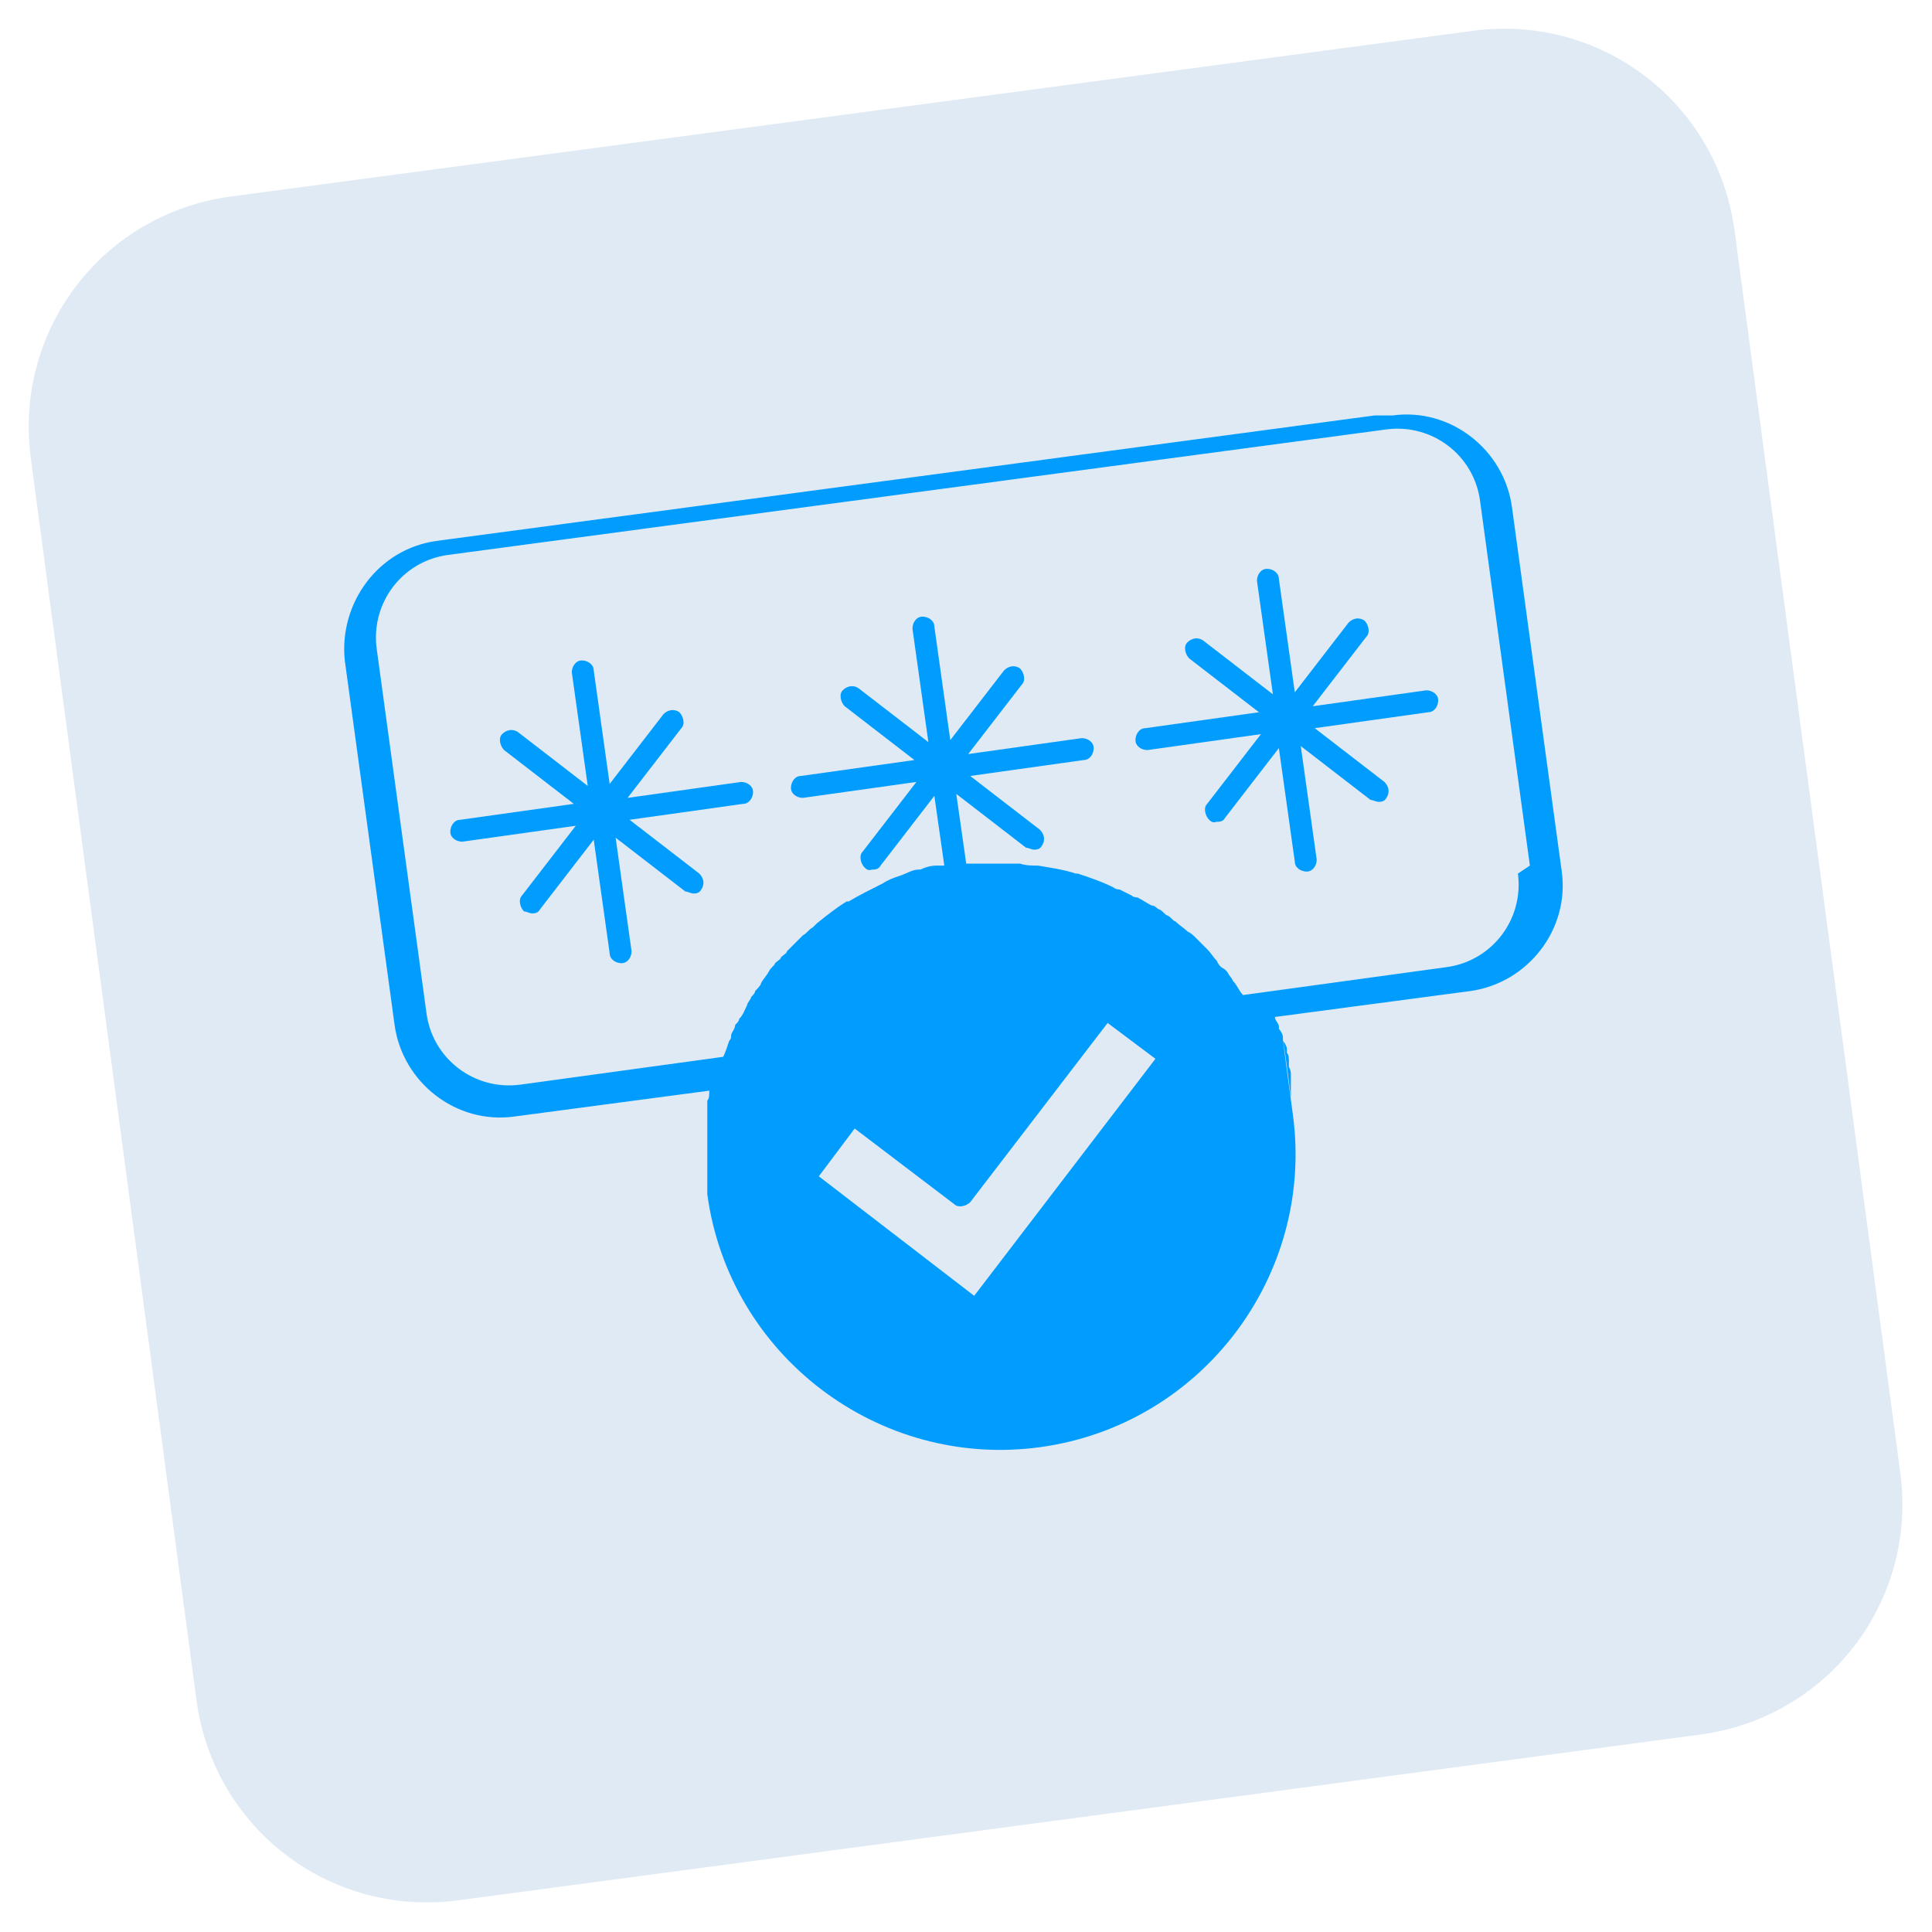 <?xml version="1.0" encoding="UTF-8"?> <svg xmlns="http://www.w3.org/2000/svg" width="97" height="97" viewBox="0 0 97 97" fill="none"><path d="M11.597 9.866L73.945 1.548C80.387 0.688 86.23 5.154 87.089 11.597L95.408 73.945C96.268 80.388 91.801 86.23 85.358 87.089L23.011 95.408C16.568 96.268 10.726 91.801 9.866 85.359L1.547 23.011C0.688 16.568 5.154 10.726 11.597 9.866Z" fill="#E0EAF4"></path><path d="M37.209 39.259L31.509 40.059L34.209 36.559C34.41 36.359 34.309 35.959 34.109 35.759C33.809 35.559 33.509 35.659 33.309 35.859L30.609 39.359L29.809 33.659C29.809 33.359 29.509 33.159 29.209 33.159C28.91 33.159 28.709 33.459 28.709 33.759L29.509 39.459L26.009 36.759C25.709 36.559 25.41 36.659 25.209 36.859C25.009 37.059 25.109 37.459 25.309 37.659L28.809 40.359L23.109 41.159C22.809 41.159 22.609 41.459 22.609 41.759C22.609 42.059 22.91 42.259 23.209 42.259L28.909 41.459L26.209 44.959C26.009 45.159 26.109 45.559 26.309 45.759C26.409 45.759 26.61 45.859 26.709 45.859C26.809 45.859 27.009 45.859 27.109 45.659L29.809 42.159L30.609 47.859C30.609 48.159 30.91 48.359 31.209 48.359C31.509 48.359 31.709 48.059 31.709 47.759L30.909 42.059L34.409 44.759C34.509 44.759 34.709 44.859 34.809 44.859C34.909 44.859 35.109 44.859 35.209 44.659C35.41 44.359 35.309 44.059 35.109 43.859L31.609 41.159L37.309 40.359C37.609 40.359 37.809 40.059 37.809 39.759C37.809 39.459 37.51 39.259 37.209 39.259Z" fill="#009DFF"></path><path d="M71.608 34.659L65.908 35.459L68.608 31.959C68.808 31.759 68.708 31.359 68.508 31.159C68.208 30.959 67.908 31.059 67.708 31.259L65.008 34.759L64.208 29.059C64.208 28.759 63.908 28.559 63.608 28.559C63.308 28.559 63.108 28.859 63.108 29.159L63.908 34.859L60.408 32.159C60.108 31.959 59.808 32.059 59.608 32.259C59.408 32.459 59.508 32.859 59.708 33.059L63.208 35.759L57.508 36.559C57.208 36.559 57.008 36.859 57.008 37.159C57.008 37.459 57.308 37.659 57.608 37.659L63.308 36.859L60.608 40.359C60.408 40.559 60.508 40.959 60.708 41.159C60.908 41.359 61.008 41.259 61.108 41.259C61.208 41.259 61.408 41.259 61.508 41.059L64.208 37.559L65.008 43.259C65.008 43.559 65.308 43.759 65.608 43.759C65.908 43.759 66.108 43.459 66.108 43.159L65.308 37.459L68.808 40.159C68.908 40.159 69.108 40.259 69.208 40.259C69.308 40.259 69.508 40.259 69.608 40.059C69.808 39.759 69.708 39.459 69.508 39.259L66.008 36.559L71.708 35.759C72.008 35.759 72.208 35.459 72.208 35.159C72.208 34.859 71.908 34.659 71.608 34.659Z" fill="#009DFF"></path><path d="M69.011 20.859L21.911 27.159C19.011 27.559 17.011 30.259 17.311 33.159L19.811 51.459C20.211 54.359 22.911 56.459 25.811 56.059L35.611 54.759C35.611 54.959 35.611 55.159 35.511 55.259C35.511 55.259 35.511 55.259 35.511 55.359C35.511 55.559 35.511 55.659 35.511 55.859C35.511 55.859 35.511 55.959 35.511 56.059C35.511 56.159 35.511 56.359 35.511 56.459C35.511 56.459 35.511 56.659 35.511 56.759C35.511 56.859 35.511 57.059 35.511 57.159C35.511 57.259 35.511 57.359 35.511 57.459C35.511 57.559 35.511 57.759 35.511 57.859C35.511 57.959 35.511 58.059 35.511 58.259C35.511 58.359 35.511 58.459 35.511 58.559C35.511 58.659 35.511 58.859 35.511 58.959C35.511 58.959 35.511 59.159 35.511 59.259C35.511 59.459 35.511 59.759 35.511 59.959C36.611 68.059 44.111 73.759 52.211 72.659C60.311 71.559 66.011 64.059 64.911 55.959C63.811 47.859 64.911 55.459 64.811 55.259C64.811 55.259 64.811 55.059 64.811 54.959C64.811 54.859 64.811 54.659 64.811 54.559C64.811 54.459 64.811 54.359 64.811 54.259C64.811 54.159 64.811 54.059 64.811 53.959C64.811 53.859 64.811 53.759 64.711 53.559C64.711 53.559 64.711 53.359 64.711 53.259C64.711 53.159 64.711 52.959 64.611 52.859V52.659C64.611 52.559 64.511 52.359 64.411 52.259C64.411 52.259 64.411 52.159 64.411 52.059C64.411 51.959 64.311 51.759 64.211 51.659C64.211 51.659 64.211 51.659 64.211 51.559C64.211 51.359 64.011 51.259 64.011 51.059L73.811 49.759C76.711 49.359 78.811 46.659 78.411 43.759L75.911 25.459C75.511 22.559 72.811 20.459 69.911 20.859H69.011ZM48.911 65.059L41.111 59.059L42.911 56.659L47.911 60.459C48.111 60.659 48.511 60.559 48.711 60.359L55.611 51.359L58.011 53.159L48.911 65.059ZM76.211 43.859C76.511 46.159 74.911 48.259 72.611 48.559L62.411 49.959C62.211 49.759 62.111 49.459 61.911 49.259C61.911 49.259 61.811 49.059 61.711 48.959C61.611 48.759 61.511 48.659 61.311 48.559C61.311 48.559 61.111 48.359 61.111 48.259C60.911 48.059 60.811 47.859 60.611 47.659C60.511 47.559 60.411 47.459 60.311 47.359C60.311 47.359 60.111 47.159 60.011 47.059C59.911 46.959 59.811 46.859 59.611 46.759C59.411 46.559 59.211 46.459 59.011 46.259C58.911 46.259 58.811 46.059 58.611 45.959C58.511 45.959 58.411 45.759 58.211 45.659C58.111 45.659 58.011 45.459 57.811 45.459C57.611 45.359 57.311 45.159 57.111 45.059C57.111 45.059 56.911 45.059 56.811 44.959C56.611 44.859 56.411 44.759 56.211 44.659C56.211 44.659 56.011 44.659 55.911 44.559C55.311 44.259 54.711 44.059 54.111 43.859C54.111 43.859 54.111 43.859 54.011 43.859C53.411 43.659 52.711 43.559 52.111 43.459C51.811 43.459 51.511 43.459 51.211 43.359C50.911 43.359 50.511 43.359 50.211 43.359C50.211 43.359 50.211 43.359 50.111 43.359C49.811 43.359 49.511 43.359 49.311 43.359H49.111C48.911 43.359 48.711 43.359 48.511 43.359L48.011 39.859L51.511 42.559C51.611 42.559 51.811 42.659 51.911 42.659C52.011 42.659 52.211 42.659 52.311 42.459C52.511 42.159 52.411 41.859 52.211 41.659L48.711 38.959L54.411 38.159C54.711 38.159 54.911 37.859 54.911 37.559C54.911 37.259 54.611 37.059 54.311 37.059L48.611 37.859L51.311 34.359C51.511 34.159 51.411 33.759 51.211 33.559C50.911 33.359 50.611 33.459 50.411 33.659L47.711 37.159L46.911 31.459C46.911 31.159 46.611 30.959 46.311 30.959C46.011 30.959 45.811 31.259 45.811 31.559L46.611 37.259L43.111 34.559C42.811 34.359 42.511 34.459 42.311 34.659C42.111 34.859 42.211 35.259 42.411 35.459L45.911 38.159L40.211 38.959C39.911 38.959 39.711 39.259 39.711 39.559C39.711 39.859 40.011 40.059 40.311 40.059L46.011 39.259L43.311 42.759C43.111 42.959 43.211 43.359 43.411 43.559C43.611 43.759 43.711 43.659 43.811 43.659C43.911 43.659 44.111 43.659 44.211 43.459L46.911 39.959L47.411 43.459C47.411 43.459 47.311 43.459 47.211 43.459H47.011C46.711 43.459 46.411 43.559 46.211 43.659C46.211 43.659 46.211 43.659 46.111 43.659C45.811 43.659 45.511 43.859 45.211 43.959C44.911 44.059 44.611 44.159 44.311 44.359C43.711 44.659 43.111 44.959 42.611 45.259C42.611 45.259 42.611 45.259 42.511 45.259C42.011 45.559 41.511 45.959 41.011 46.359C41.011 46.359 40.911 46.459 40.811 46.559C40.611 46.659 40.511 46.859 40.311 46.959C40.311 46.959 40.211 47.059 40.111 47.159C39.911 47.359 39.711 47.559 39.511 47.759C39.511 47.859 39.311 47.959 39.211 48.059C39.211 48.159 39.011 48.259 38.911 48.359C38.911 48.459 38.711 48.559 38.611 48.759C38.511 48.959 38.311 49.159 38.211 49.359C38.211 49.459 38.011 49.659 37.911 49.759C37.911 49.859 37.811 49.959 37.711 50.059C37.711 50.159 37.511 50.359 37.511 50.459C37.411 50.659 37.311 50.959 37.111 51.159C37.111 51.259 37.011 51.359 36.911 51.459C36.911 51.659 36.711 51.859 36.711 51.959C36.711 52.059 36.711 52.159 36.611 52.259C36.511 52.559 36.411 52.859 36.311 53.059L26.111 54.459C23.811 54.759 21.711 53.159 21.411 50.859L18.911 32.559C18.611 30.259 20.211 28.159 22.511 27.859L69.611 21.559C71.911 21.259 74.011 22.859 74.311 25.159L76.811 43.459L76.211 43.859Z" fill="#009DFF"></path></svg> 